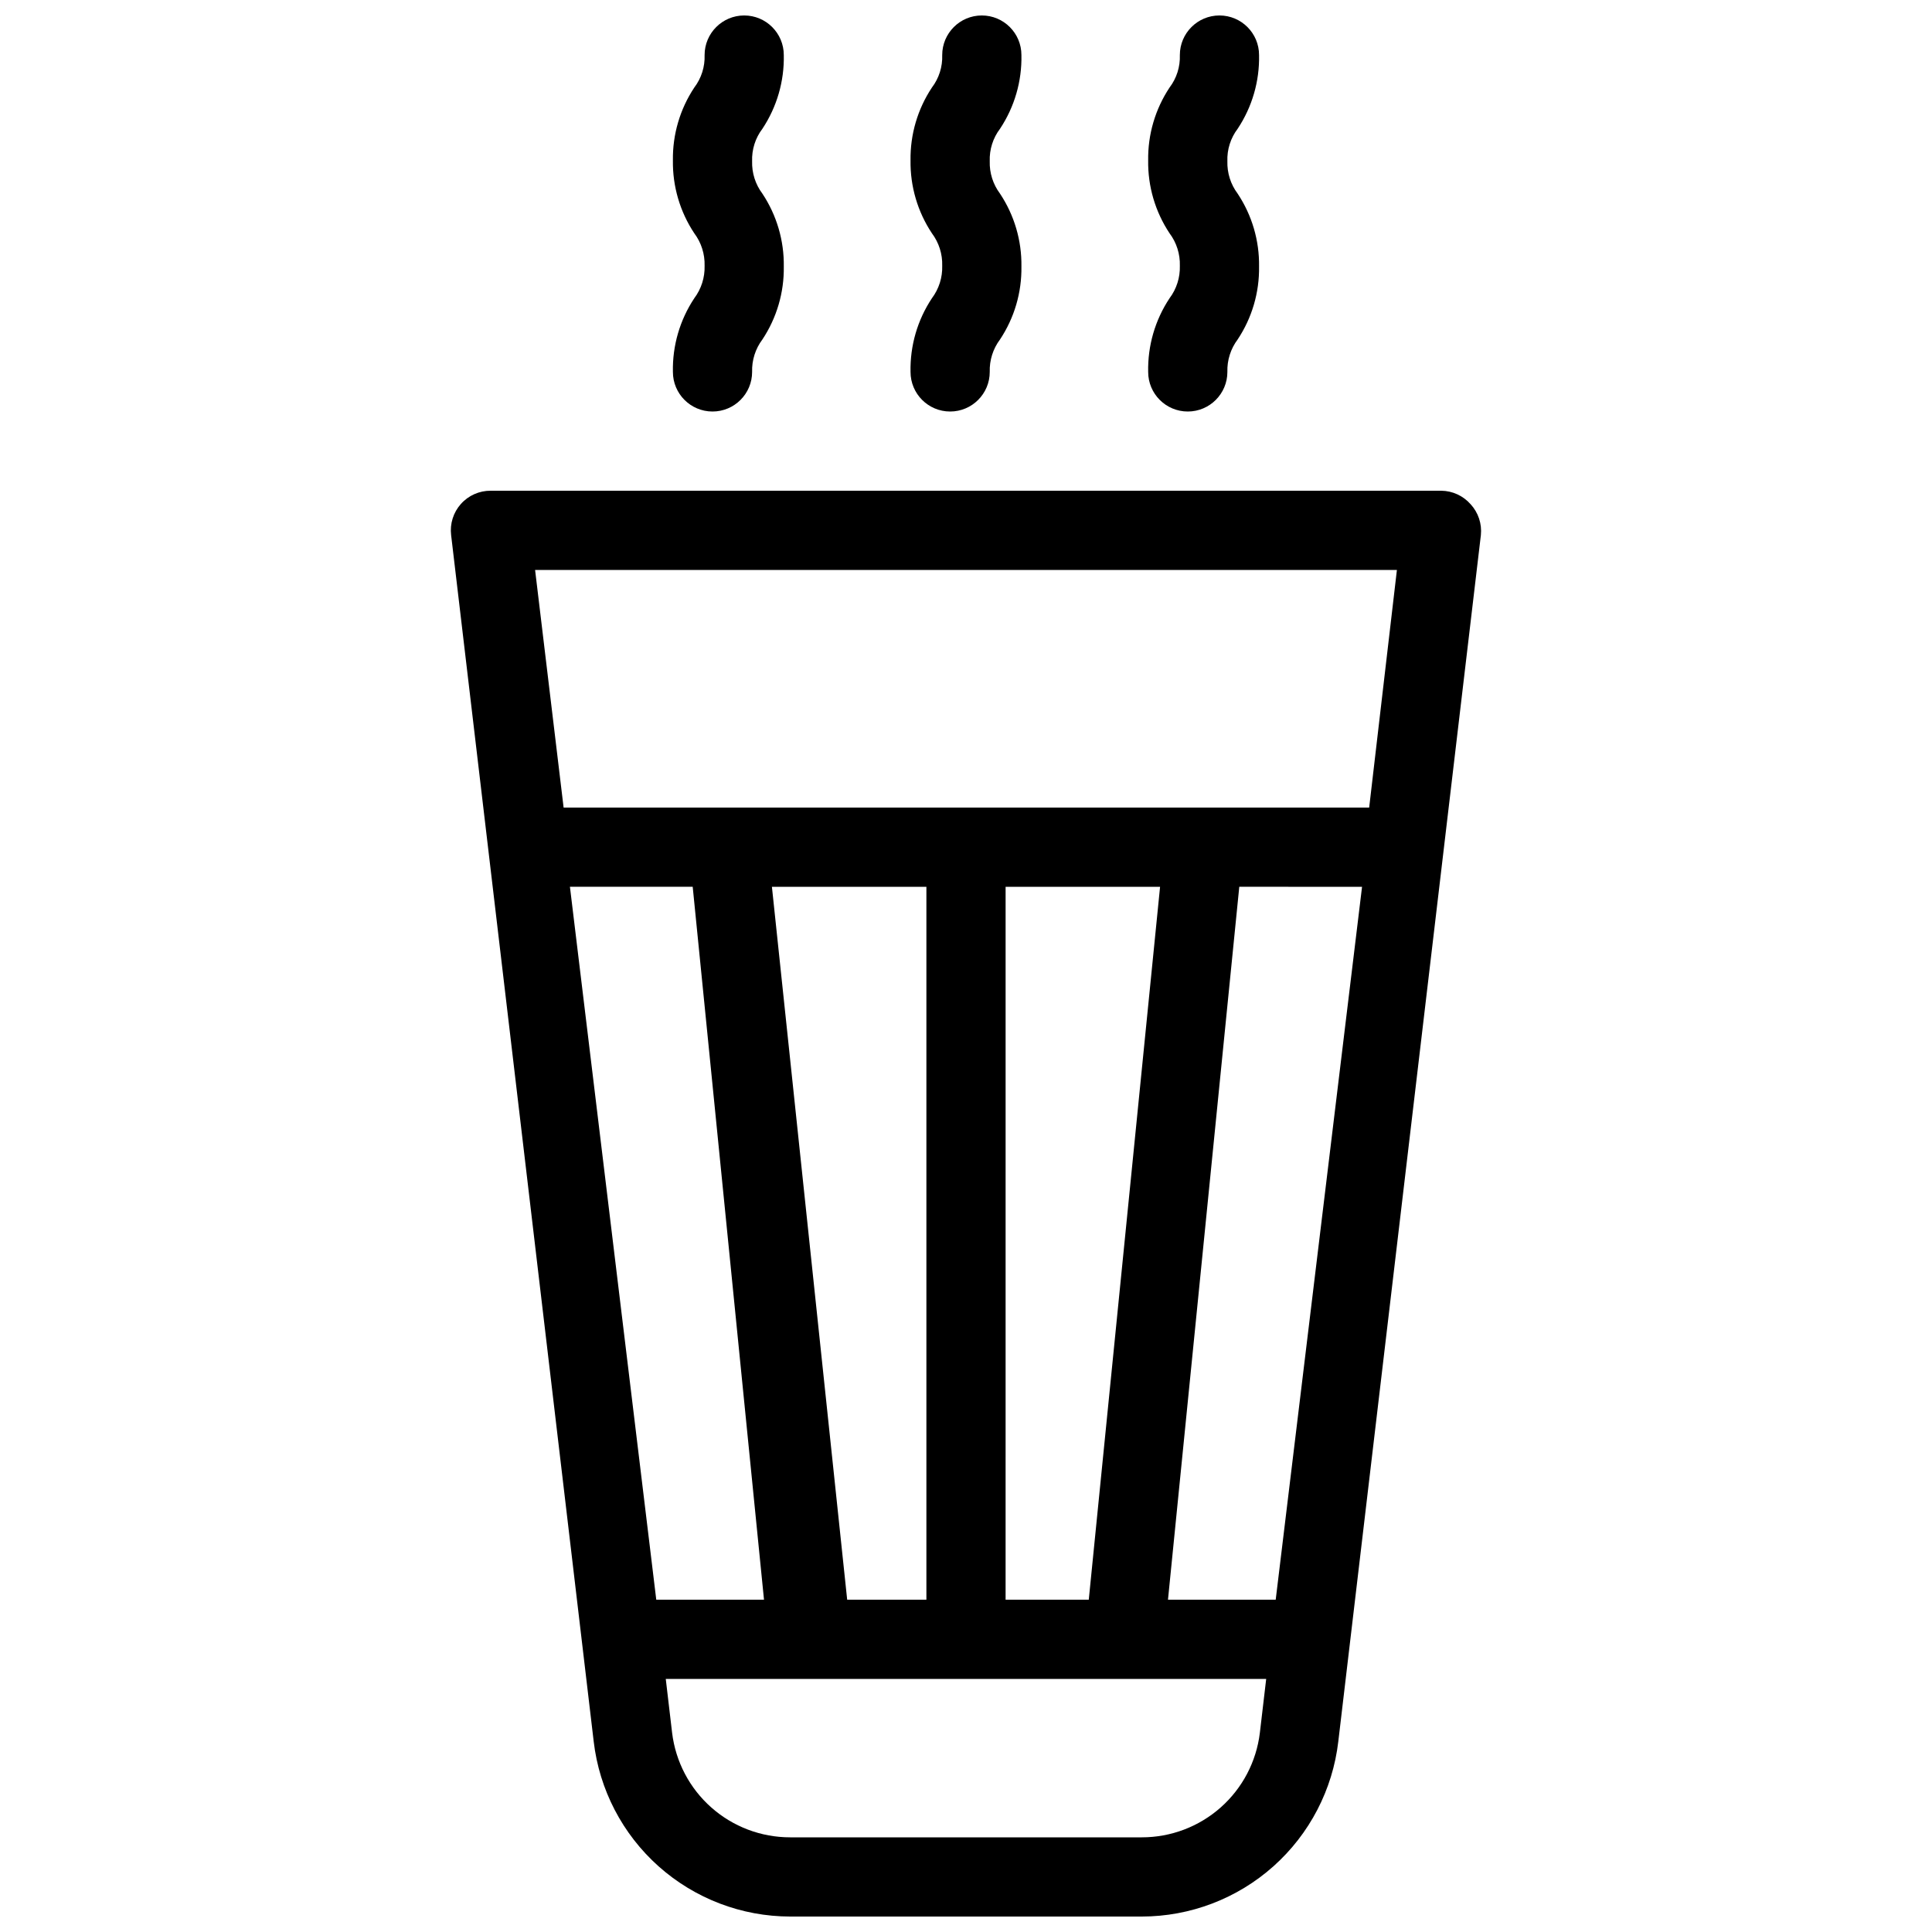 <?xml version="1.0" encoding="UTF-8"?>
<!-- Uploaded to: ICON Repo, www.svgrepo.com, Generator: ICON Repo Mixer Tools -->
<svg width="800px" height="800px" version="1.1" viewBox="144 144 512 512" xmlns="http://www.w3.org/2000/svg">
 <defs>
  <clipPath id="a">
   <path d="m263 148.09h274v503.81h-274z"/>
  </clipPath>
 </defs>
 <g clip-path="url(#a)">
  <path d="m385.3 242.56c0 5.797 4.699 10.496 10.496 10.496s10.496-4.699 10.496-10.496c-0.094-3.098 0.867-6.133 2.727-8.605 3.797-5.719 5.773-12.453 5.668-19.316 0.105-6.859-1.871-13.594-5.668-19.312-1.859-2.473-2.82-5.508-2.727-8.605-0.109-3.098 0.852-6.137 2.727-8.605 3.836-5.777 5.816-12.59 5.668-19.523 0-5.797-4.699-10.496-10.496-10.496-5.797 0-10.496 4.699-10.496 10.496 0.113 3.098-0.852 6.137-2.727 8.605-3.797 5.719-5.769 12.453-5.668 19.312-0.102 6.863 1.871 13.598 5.668 19.312 1.859 2.477 2.82 5.512 2.727 8.609 0.094 3.094-0.867 6.129-2.727 8.605-3.836 5.777-5.812 12.59-5.668 19.523zm62.977 0c0 5.797 4.699 10.496 10.496 10.496s10.496-4.699 10.496-10.496c-0.094-3.098 0.867-6.133 2.727-8.605 3.797-5.719 5.773-12.453 5.668-19.316 0.105-6.859-1.871-13.594-5.668-19.312-1.859-2.473-2.82-5.508-2.727-8.605-0.113-3.098 0.852-6.137 2.727-8.605 3.836-5.777 5.816-12.59 5.668-19.523 0-5.797-4.699-10.496-10.496-10.496s-10.496 4.699-10.496 10.496c0.113 3.098-0.852 6.137-2.727 8.605-3.797 5.719-5.773 12.453-5.668 19.312-0.105 6.863 1.871 13.598 5.668 19.312 1.859 2.477 2.82 5.512 2.727 8.609 0.094 3.094-0.867 6.129-2.727 8.605-3.836 5.777-5.812 12.59-5.668 19.523zm-125.95 0c0 5.797 4.699 10.496 10.496 10.496s10.496-4.699 10.496-10.496c-0.094-3.098 0.867-6.133 2.731-8.605 3.793-5.719 5.769-12.453 5.664-19.316 0.105-6.859-1.871-13.594-5.664-19.312-1.863-2.473-2.824-5.508-2.731-8.605-0.109-3.098 0.852-6.137 2.731-8.605 3.832-5.777 5.812-12.59 5.664-19.523 0-5.797-4.699-10.496-10.492-10.496-5.797 0-10.496 4.699-10.496 10.496 0.109 3.098-0.855 6.137-2.731 8.605-3.797 5.719-5.769 12.453-5.668 19.312-0.102 6.863 1.871 13.598 5.668 19.312 1.859 2.477 2.82 5.512 2.731 8.609 0.09 3.094-0.871 6.129-2.731 8.605-3.836 5.777-5.812 12.59-5.668 19.523zm211.39 35.055c-1.965-2.234-4.789-3.535-7.769-3.566h-251.9c-3.016-0.023-5.898 1.254-7.906 3.504s-2.953 5.258-2.59 8.25l37.785 319.71c1.492 12.766 7.613 24.539 17.211 33.094 9.598 8.551 21.996 13.281 34.848 13.297h93.207c12.852-0.016 25.254-4.746 34.848-13.297 9.598-8.555 15.723-20.328 17.211-33.094l37.785-319.71c0.309-2.992-0.688-5.973-2.727-8.188zm-215.8 290.32-22.879-188.93h32.535l18.895 188.93zm159.96 35.266v0.004c-0.922 7.644-4.617 14.684-10.379 19.789-5.766 5.106-13.199 7.922-20.898 7.918h-93.207c-7.699 0.004-15.133-2.812-20.895-7.918-5.766-5.106-9.457-12.145-10.383-19.789l-1.68-14.277h159.12zm-129.31-224.19h40.938v188.93h-20.992zm61.926 188.93 0.004-188.93h40.934l-18.895 188.93zm71.582 0-28.547-0.004 18.895-188.93 32.535 0.004zm24.77-209.92h-213.48l-7.559-62.977h228.39z"/>
 </g>
</svg>